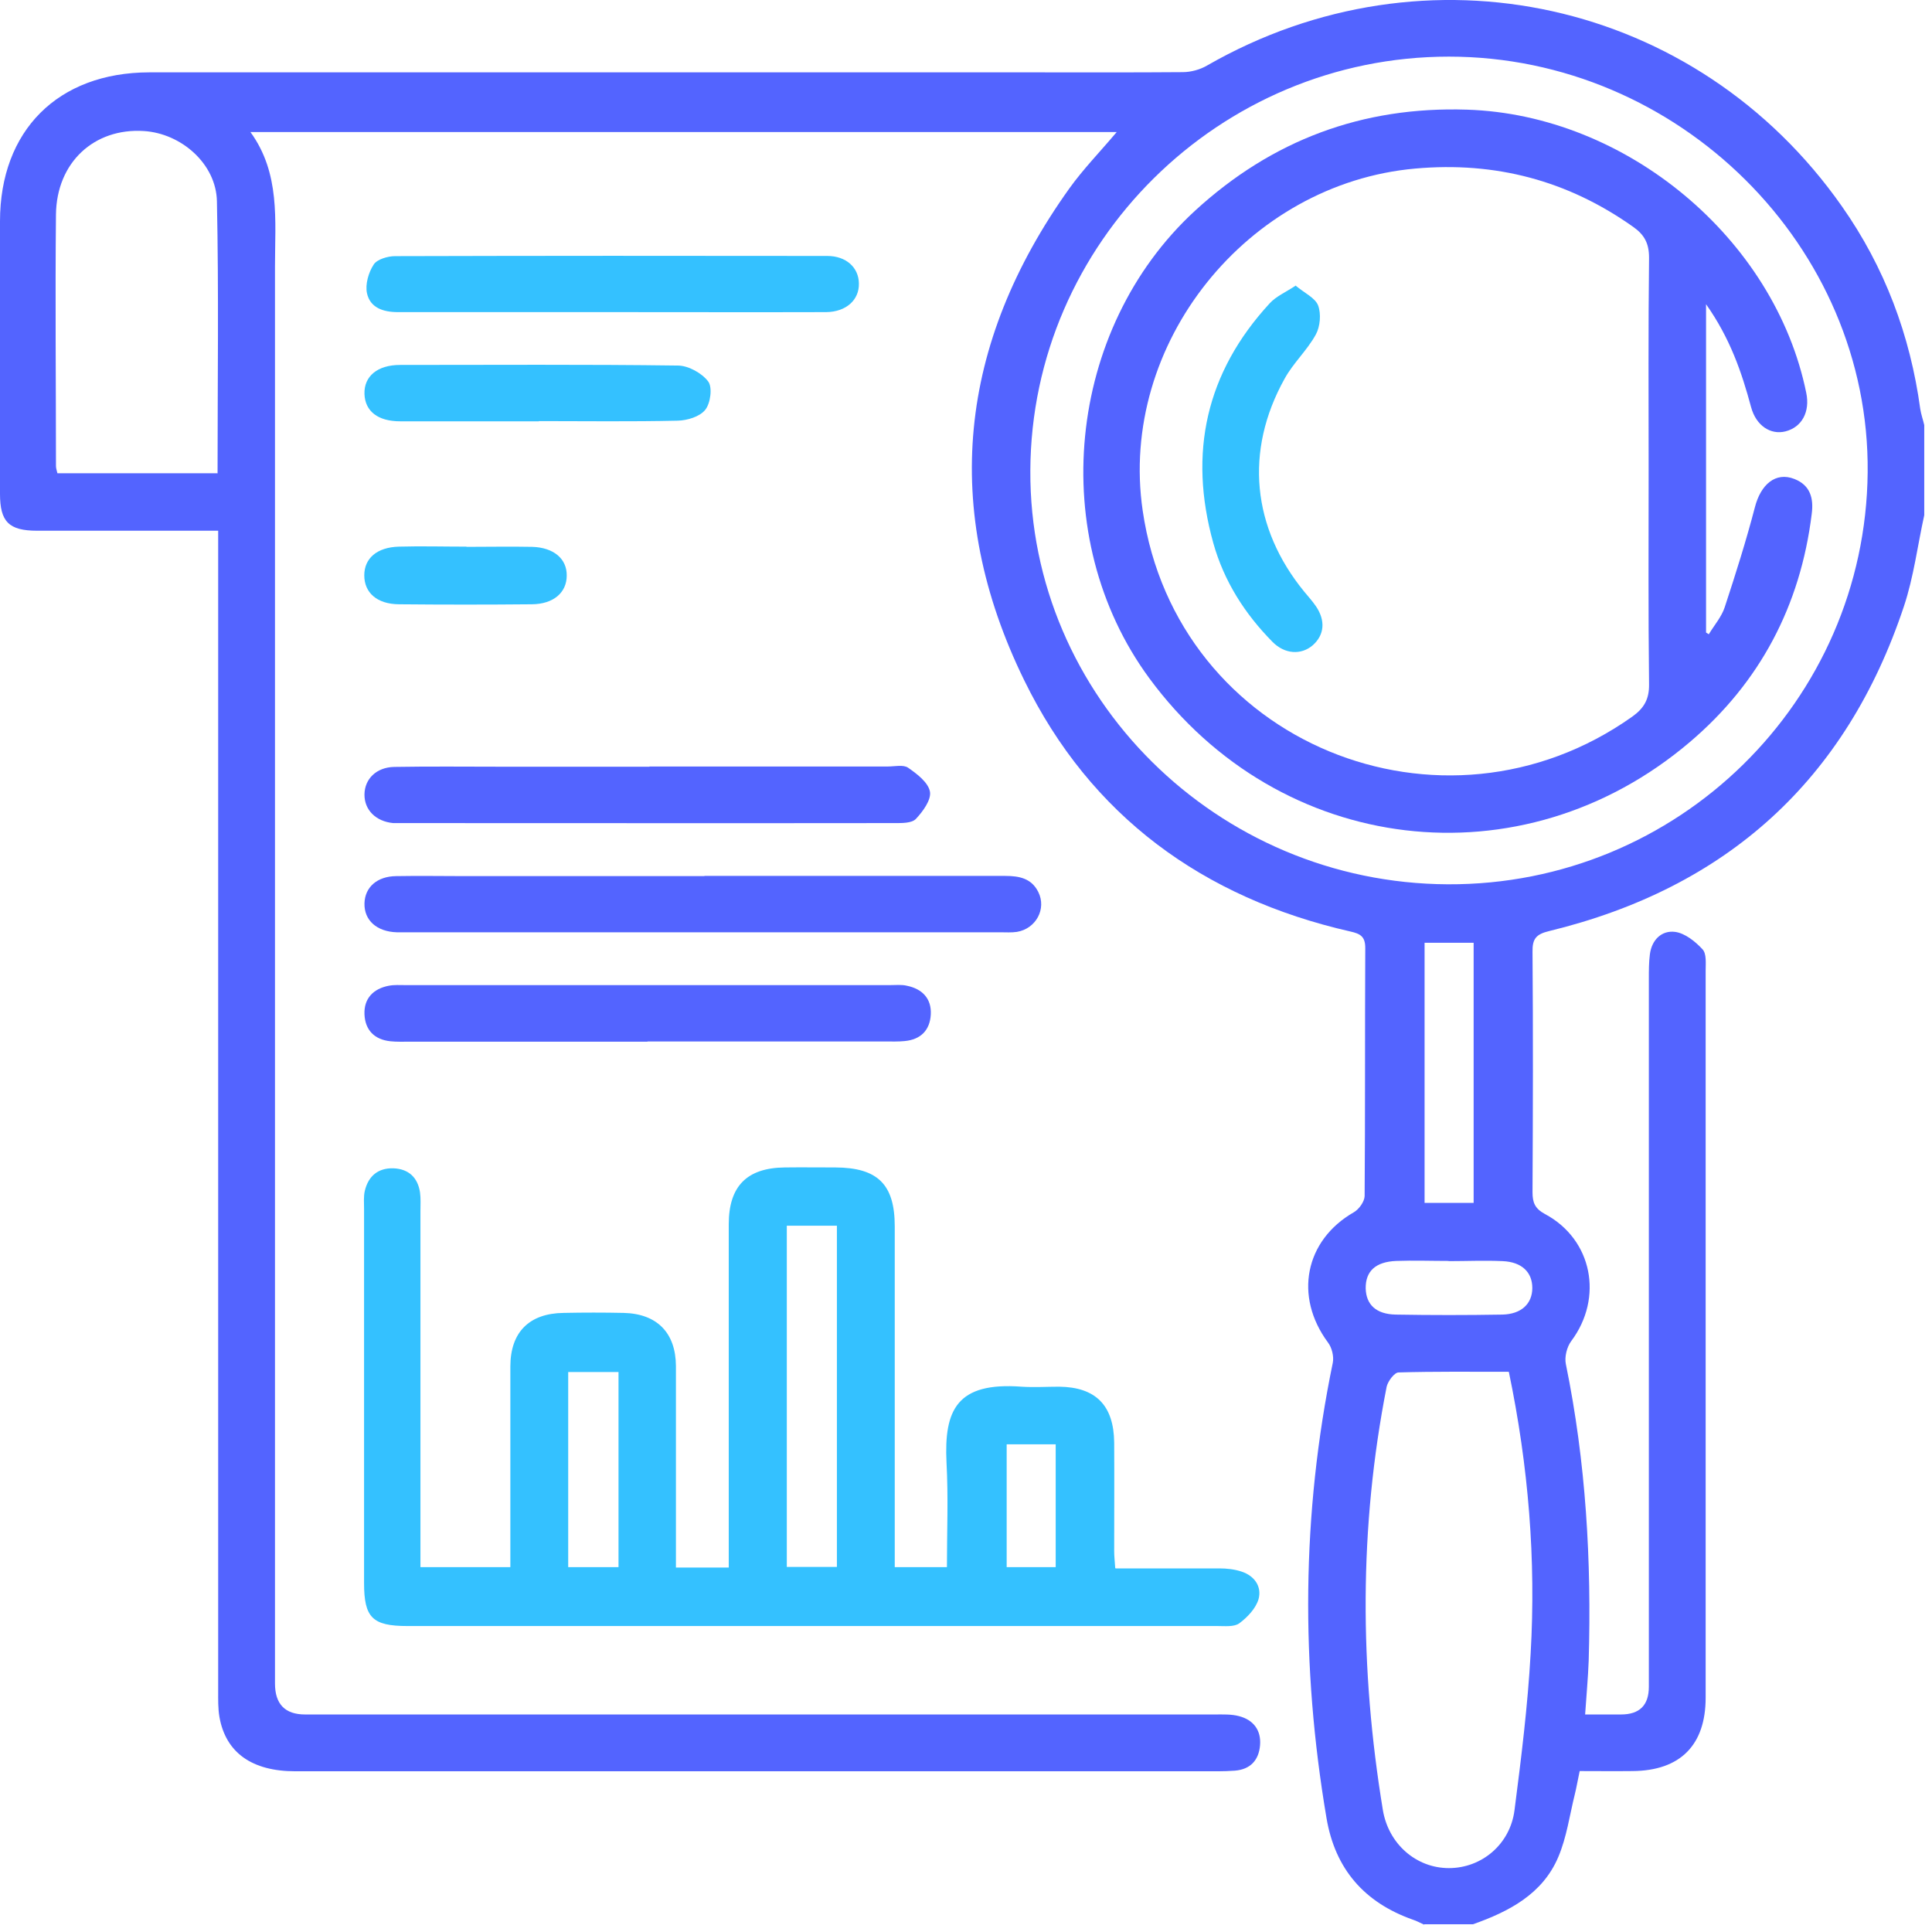 <svg width="100" height="100" viewBox="0 0 100 100" fill="none" xmlns="http://www.w3.org/2000/svg">
<path d="M73.715 99.622C73.519 99.535 73.335 99.427 73.129 99.362C70.612 98.472 69.104 96.737 68.659 94.1C67.325 86.225 67.368 78.37 68.985 70.538C69.05 70.212 68.941 69.757 68.735 69.486C66.967 67.099 67.542 64.202 70.069 62.749C70.341 62.597 70.623 62.195 70.633 61.913C70.666 57.639 70.644 53.354 70.666 49.069C70.666 48.483 70.427 48.331 69.885 48.212C62.27 46.476 56.444 42.234 53.016 35.216C48.676 26.352 49.609 17.782 55.348 9.755C56.064 8.756 56.921 7.878 57.8 6.836H12.964C14.515 8.973 14.233 11.403 14.233 13.79C14.233 38.242 14.233 62.684 14.233 87.136C14.233 88.206 14.754 88.741 15.795 88.741C31.493 88.741 47.179 88.741 62.877 88.741C63.3 88.741 63.734 88.72 64.135 88.828C64.884 89.023 65.285 89.566 65.22 90.336C65.155 91.106 64.721 91.584 63.918 91.649C63.626 91.67 63.333 91.681 63.04 91.681C47.125 91.681 31.2 91.681 15.285 91.681C13.04 91.681 11.684 90.716 11.358 88.871C11.282 88.427 11.293 87.971 11.293 87.515C11.293 67.967 11.293 48.418 11.293 28.858V27.47C10.653 27.47 10.078 27.47 9.503 27.47C6.975 27.47 4.448 27.47 1.92 27.47C0.456 27.47 0 27.003 0 25.561C0 20.863 0 16.155 0 11.458C0 6.76 2.994 3.755 7.724 3.745C22.998 3.745 38.262 3.745 53.537 3.745C56.097 3.745 58.657 3.755 61.217 3.734C61.64 3.734 62.118 3.604 62.486 3.387C73.812 -3.112 87.828 -0.031 95.335 10.677C97.548 13.823 98.872 17.348 99.392 21.167C99.436 21.449 99.534 21.72 99.599 22.002V26.667C99.251 28.24 99.056 29.857 98.546 31.386C95.552 40.379 89.379 45.955 80.191 48.19C79.507 48.353 79.312 48.592 79.323 49.264C79.356 53.408 79.345 57.563 79.323 61.707C79.323 62.239 79.442 62.553 79.963 62.836C82.426 64.148 83.001 67.175 81.33 69.41C81.102 69.713 80.972 70.234 81.048 70.603C82.089 75.68 82.382 80.8 82.23 85.964C82.198 86.854 82.111 87.754 82.046 88.741C82.751 88.741 83.326 88.741 83.901 88.741C84.863 88.741 85.344 88.264 85.344 87.309C85.344 75.094 85.344 62.868 85.344 50.653C85.344 50.23 85.344 49.807 85.398 49.394C85.496 48.635 86.016 48.147 86.7 48.234C87.21 48.299 87.752 48.733 88.121 49.134C88.338 49.362 88.284 49.872 88.284 50.251C88.284 62.792 88.284 75.333 88.284 87.873C88.284 90.325 86.971 91.649 84.509 91.67C83.587 91.681 82.664 91.67 81.764 91.67C81.656 92.169 81.601 92.516 81.514 92.864C81.243 93.959 81.091 95.098 80.657 96.118C79.844 98.038 78.108 98.939 76.242 99.6H73.715V99.622ZM74.94 45.771C86.841 45.825 96.55 36.3 96.67 24.454C96.789 12.759 86.895 2.931 74.995 2.931C63.127 2.931 53.385 12.553 53.33 24.346C53.265 36.073 62.996 45.717 74.94 45.771ZM78.097 71.004C76.134 71.004 74.257 70.983 72.391 71.037C72.174 71.037 71.838 71.492 71.773 71.775C70.341 79.065 70.373 86.365 71.577 93.688C71.87 95.446 73.302 96.693 74.995 96.693C76.687 96.693 78.162 95.467 78.39 93.699C78.737 91.009 79.074 88.307 79.225 85.595C79.507 80.735 79.117 75.908 78.097 71.004ZM11.261 24.508C11.261 19.746 11.326 15.092 11.228 10.427C11.195 8.485 9.384 6.901 7.442 6.782C4.871 6.619 2.929 8.409 2.897 11.1C2.853 15.439 2.897 19.778 2.897 24.118C2.897 24.237 2.94 24.356 2.972 24.497H11.25L11.261 24.508ZM76.275 62.261V48.798H73.736V62.261H76.275ZM74.984 65.266C74.083 65.266 73.172 65.233 72.272 65.266C71.198 65.309 70.677 65.797 70.688 66.687C70.71 67.522 71.219 68.021 72.239 68.043C74.083 68.075 75.917 68.075 77.761 68.043C78.748 68.021 79.312 67.478 79.312 66.665C79.312 65.851 78.77 65.32 77.783 65.276C76.85 65.233 75.906 65.276 74.973 65.276L74.984 65.266Z" fill="#5364FF"/>
<path d="M57.757 81.18C59.623 81.18 61.369 81.18 63.116 81.18C63.495 81.18 63.897 81.224 64.255 81.343C64.927 81.56 65.318 82.113 65.144 82.764C65.003 83.252 64.569 83.708 64.146 84.022C63.875 84.218 63.398 84.163 63.007 84.163C49.035 84.163 35.062 84.163 21.089 84.163C19.277 84.163 18.844 83.729 18.844 81.939C18.844 75.485 18.844 69.041 18.844 62.586C18.844 62.261 18.811 61.924 18.887 61.62C19.071 60.872 19.57 60.449 20.362 60.471C21.143 60.503 21.621 60.937 21.74 61.718C21.784 62.033 21.762 62.369 21.762 62.694C21.762 68.466 21.762 74.237 21.762 80.008V81.115H26.416C26.416 80.768 26.416 80.421 26.416 80.073C26.416 76.96 26.416 73.847 26.416 70.733C26.416 68.954 27.392 67.978 29.171 67.956C30.213 67.934 31.243 67.934 32.285 67.956C34.01 67.999 34.975 68.987 34.986 70.701C34.986 73.814 34.986 76.927 34.986 80.041C34.986 80.388 34.986 80.735 34.986 81.137H37.72V80.095C37.72 74.519 37.72 68.943 37.72 63.367C37.72 61.404 38.653 60.449 40.616 60.427C41.495 60.416 42.363 60.427 43.242 60.427C45.433 60.438 46.312 61.306 46.312 63.476C46.312 68.954 46.312 74.432 46.312 79.911C46.312 80.29 46.312 80.67 46.312 81.115H49.013C49.013 79.303 49.089 77.492 48.991 75.691C48.861 72.979 49.523 71.525 52.875 71.775C53.515 71.818 54.177 71.775 54.817 71.775C56.715 71.796 57.648 72.74 57.67 74.66C57.681 76.537 57.67 78.425 57.67 80.301C57.67 80.551 57.702 80.811 57.724 81.169L57.757 81.18ZM40.725 63.443V81.104H43.318V63.443H40.725ZM29.41 71.015V81.115H32.014V71.015H29.41ZM52.105 74.758V81.115H54.643V74.758H52.105Z" fill="#34C1FF"/>
<path d="M36.461 45.337C41.647 45.337 46.832 45.337 52.029 45.337C52.766 45.337 53.395 45.467 53.743 46.172C54.177 47.04 53.623 48.071 52.636 48.234C52.354 48.277 52.05 48.255 51.757 48.255C41.517 48.255 31.265 48.255 21.024 48.255C20.861 48.255 20.699 48.255 20.536 48.255C19.505 48.223 18.844 47.637 18.865 46.758C18.887 45.923 19.516 45.359 20.503 45.348C21.707 45.326 22.901 45.348 24.105 45.348C28.227 45.348 32.339 45.348 36.461 45.348V45.337Z" fill="#5364FF"/>
<path d="M33.608 39.674C37.72 39.674 41.842 39.674 45.954 39.674C46.312 39.674 46.757 39.566 47.006 39.739C47.462 40.054 48.047 40.499 48.134 40.976C48.21 41.399 47.765 42.007 47.407 42.386C47.19 42.614 46.681 42.603 46.301 42.603C37.817 42.614 29.323 42.603 20.84 42.603C20.677 42.603 20.514 42.603 20.352 42.603C19.451 42.517 18.855 41.92 18.865 41.117C18.876 40.314 19.484 39.718 20.395 39.696C22.272 39.663 24.148 39.685 26.036 39.685C28.564 39.685 31.091 39.685 33.619 39.685L33.608 39.674Z" fill="#5364FF"/>
<path d="M33.532 53.918C29.421 53.918 25.298 53.918 21.187 53.918C20.861 53.918 20.536 53.929 20.21 53.896C19.375 53.81 18.898 53.311 18.865 52.497C18.833 51.672 19.332 51.173 20.124 51.022C20.406 50.967 20.709 50.989 20.991 50.989C29.356 50.989 37.709 50.989 46.073 50.989C46.366 50.989 46.67 50.956 46.941 51.022C47.733 51.184 48.221 51.683 48.178 52.508C48.134 53.322 47.657 53.81 46.821 53.886C46.496 53.918 46.17 53.907 45.845 53.907C41.734 53.907 37.611 53.907 33.5 53.907L33.532 53.918Z" fill="#5364FF"/>
<path d="M31.677 16.155C27.978 16.155 24.29 16.155 20.59 16.155C19.831 16.155 19.158 15.927 18.995 15.179C18.898 14.723 19.071 14.105 19.343 13.692C19.516 13.421 20.07 13.258 20.449 13.258C27.902 13.237 35.366 13.237 42.818 13.248C43.795 13.248 44.446 13.844 44.456 14.669C44.478 15.526 43.795 16.144 42.764 16.155C39.065 16.166 35.377 16.155 31.677 16.155Z" fill="#34C1FF"/>
<path d="M27.902 21.807C25.505 21.807 23.107 21.807 20.71 21.807C19.56 21.807 18.898 21.286 18.865 20.397C18.833 19.475 19.538 18.889 20.71 18.889C25.505 18.889 30.299 18.856 35.084 18.921C35.626 18.921 36.331 19.312 36.657 19.746C36.884 20.049 36.776 20.874 36.505 21.21C36.223 21.568 35.572 21.764 35.073 21.774C32.675 21.829 30.278 21.796 27.88 21.796L27.902 21.807Z" fill="#34C1FF"/>
<path d="M24.148 28.305C25.277 28.305 26.416 28.283 27.544 28.305C28.661 28.338 29.345 28.924 29.334 29.791C29.334 30.67 28.651 31.267 27.533 31.277C25.233 31.299 22.944 31.299 20.645 31.277C19.516 31.267 18.855 30.681 18.855 29.78C18.855 28.902 19.505 28.327 20.645 28.294C21.805 28.262 22.977 28.294 24.138 28.294L24.148 28.305Z" fill="#34C1FF"/>
<path d="M88.305 15.743V32.742C88.305 32.742 88.403 32.796 88.447 32.829C88.728 32.362 89.108 31.929 89.271 31.43C89.835 29.715 90.377 28.002 90.833 26.255C91.137 25.072 91.907 24.411 92.873 24.79C93.708 25.116 93.882 25.799 93.773 26.613C93.187 31.354 91.094 35.324 87.47 38.405C78.77 45.804 66.24 44.296 59.481 35.096C54.133 27.817 55.196 17.034 61.846 10.915C65.838 7.249 70.514 5.502 75.927 5.676C84.172 5.936 91.864 12.347 93.491 20.332C93.697 21.319 93.263 22.111 92.417 22.328C91.647 22.523 90.898 22.035 90.638 21.08C90.15 19.269 89.553 17.511 88.295 15.732L88.305 15.743ZM85.333 24.335C85.333 20.668 85.311 17.012 85.355 13.345C85.355 12.597 85.116 12.152 84.53 11.74C81.145 9.342 77.403 8.355 73.259 8.724C64.558 9.494 57.887 17.793 59.145 26.428C60.903 38.492 74.691 44.046 84.487 37.092C85.094 36.658 85.365 36.192 85.355 35.422C85.311 31.723 85.333 28.034 85.333 24.335Z" fill="#5364FF"/>
<path d="M67.053 14.777C67.52 15.168 68.073 15.417 68.225 15.808C68.388 16.242 68.334 16.904 68.106 17.316C67.661 18.13 66.934 18.791 66.489 19.605C64.406 23.348 64.808 27.329 67.509 30.627C67.715 30.876 67.932 31.115 68.117 31.386C68.616 32.124 68.55 32.861 67.954 33.393C67.357 33.914 66.5 33.87 65.86 33.219C64.428 31.766 63.354 30.084 62.801 28.11C61.499 23.445 62.421 19.279 65.719 15.7C66.045 15.341 66.533 15.135 67.075 14.777H67.053Z" fill="#34C1FF"/>
</svg>
